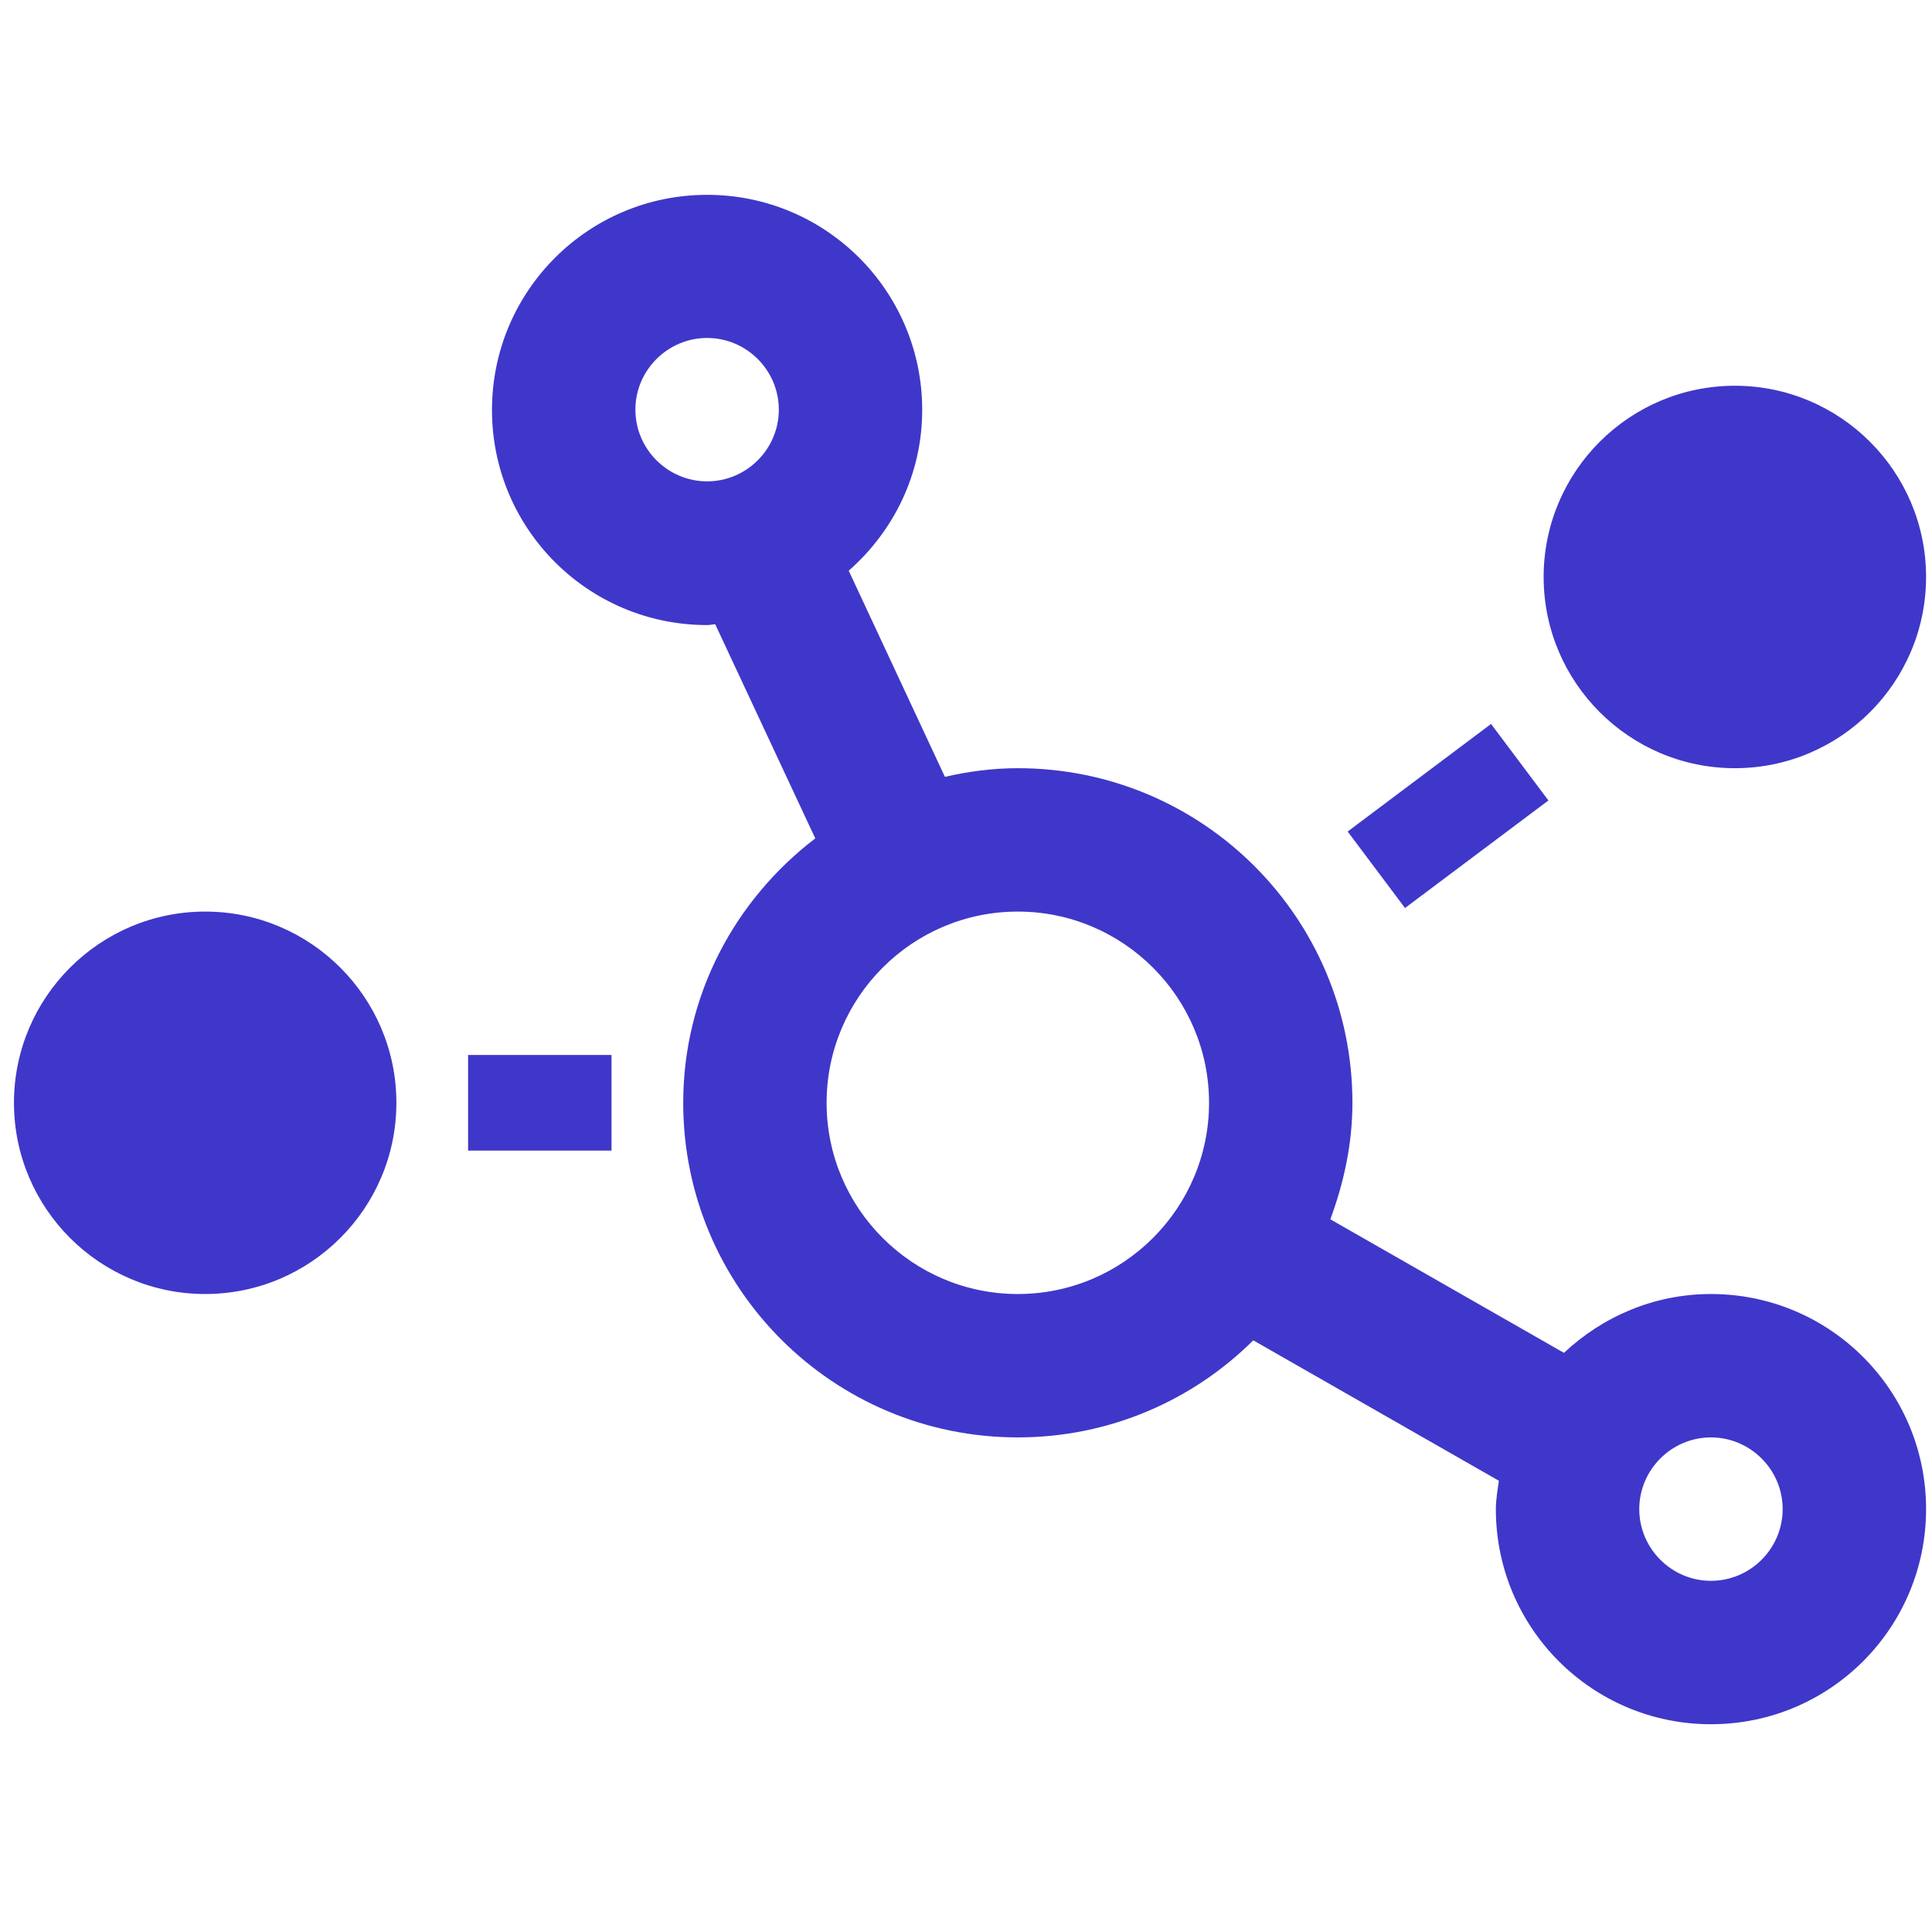 <?xml version="1.0" encoding="UTF-8"?>
<!DOCTYPE svg PUBLIC "-//W3C//DTD SVG 1.1//EN" "http://www.w3.org/Graphics/SVG/1.1/DTD/svg11.dtd">
<!-- Creator: CorelDRAW 2020 (64-Bit) -->
<svg xmlns="http://www.w3.org/2000/svg" xml:space="preserve" width="600px" height="600px" version="1.1" style="shape-rendering:geometricPrecision; text-rendering:geometricPrecision; image-rendering:optimizeQuality; fill-rule:evenodd; clip-rule:evenodd"
viewBox="0 0 600 600"
 xmlns:xlink="http://www.w3.org/1999/xlink"
 xmlns:xodm="http://www.corel.com/coreldraw/odm/2003">
 <defs>
  <style type="text/css">
   <![CDATA[
    .fil0 {fill:#3F37C9;fill-rule:nonzero}
   ]]>
  </style>
 </defs>
 <g id="Слой_x0020_1">
  <path class="fil0" d="M531.35 401.87c-17.72,0 -33.68,7.05 -45.65,18.27l-72.55 -41.47c4.17,-11.32 6.86,-23.38 6.86,-36.19 0,-57.43 -46.48,-103.91 -103.92,-103.91 -7.79,0 -15.4,1.02 -22.64,2.69l-29.87 -64.02c13.92,-12.25 22.82,-29.97 22.82,-49.92 0,-36.93 -29.87,-66.81 -66.8,-66.81 -36.93,0 -66.81,29.88 -66.81,66.81 0,36.93 29.88,66.8 66.81,66.8 0.83,0 1.67,-0.18 2.5,-0.28l31.09 66.53c-24.78,18.93 -41.01,48.53 -41.01,82.11 0,57.44 46.48,103.92 103.91,103.92 28.49,0 54.37,-11.5 73.12,-30.15l76.27 43.61c-0.37,2.87 -0.93,5.84 -0.93,8.81 0,36.93 29.88,66.81 66.8,66.81 36.93,0 66.81,-29.88 66.81,-66.81 0,-36.93 -29.88,-66.8 -66.81,-66.8zm-311.75 -252.38c-12.25,0 -22.27,-10.02 -22.27,-22.27 0,-12.24 10.02,-22.26 22.27,-22.26 12.25,0 22.27,10.02 22.27,22.26 0,12.25 -10.02,22.27 -22.27,22.27zm96.49 252.38c-32.75,0 -59.38,-26.63 -59.38,-59.39 0,-32.75 26.63,-59.38 59.38,-59.38 32.76,0 59.39,26.63 59.39,59.38 0,32.76 -26.63,59.39 -59.39,59.39zm215.26 89.07c-12.24,0 -22.26,-10.02 -22.26,-22.27 0,-12.25 10.02,-22.27 22.26,-22.27 12.25,0 22.27,10.02 22.27,22.27 0,12.25 -10.02,22.27 -22.27,22.27zm-50.47 -242.35l-17.82 -23.76 -44.53 33.41 17.81 23.75 44.54 -33.4zm57.9 -10.02c32.75,0 59.38,-26.63 59.38,-59.39 0,-32.75 -26.63,-59.38 -59.38,-59.38 -32.76,0 -59.39,26.63 -59.39,59.38 0,32.76 26.63,59.39 59.39,59.39zm-393.41 118.76l44.54 0 0 -29.69 -44.54 0 0 29.69zm-81.65 -74.23c-32.75,0 -59.38,26.63 -59.38,59.38 0,32.76 26.63,59.39 59.38,59.39 32.75,0 59.38,-26.63 59.38,-59.39 0,-32.75 -26.63,-59.38 -59.38,-59.38z"/>
 </g>
</svg>
